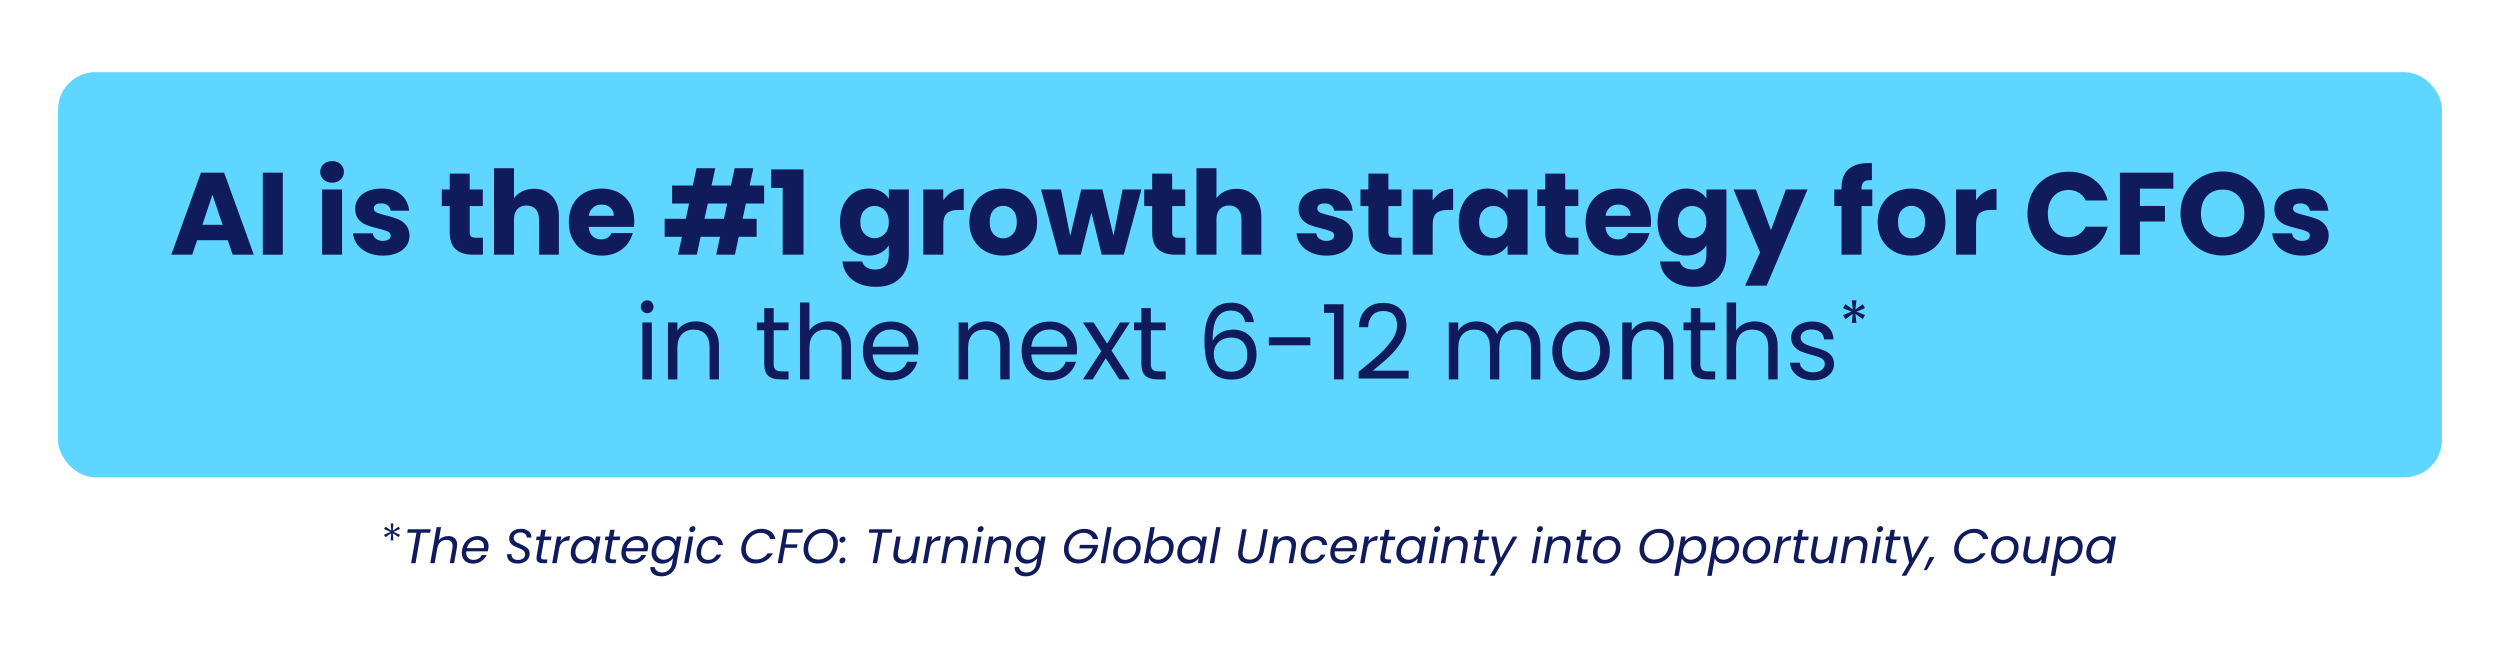 <?xml version="1.0" encoding="UTF-8"?>
<svg id="Layer_1" xmlns="http://www.w3.org/2000/svg" version="1.1" viewBox="0 0 770 200">
  <!-- Generator: Adobe Illustrator 29.5.1, SVG Export Plug-In . SVG Version: 2.1.0 Build 141)  -->
  <defs>
    <style>
      .st0 {
        fill: #5fd6ff;
      }

      .st1 {
        fill: #101b5b;
      }
    </style>
  </defs>
  <rect class="st0" x="17.875" y="22.233" width="734.25" height="124.767" rx="11.497" ry="11.497"/>
  <g>
    <path class="st1" d="M70.148,73.983h-9.432l-1.512,4.464h-6.444l9.144-25.272h7.128l9.144,25.272h-6.516l-1.512-4.464ZM68.564,69.231l-3.132-9.252-3.096,9.252h6.228Z"/>
    <path class="st1" d="M87.104,53.175v25.272h-6.156v-25.272h6.156Z"/>
    <path class="st1" d="M99.65,55.317c-.684-.636-1.026-1.422-1.026-2.358,0-.96.342-1.758,1.026-2.394.684-.636,1.566-.954,2.646-.954,1.056,0,1.926.318,2.61.954.684.636,1.026,1.434,1.026,2.394,0,.936-.342,1.722-1.026,2.358-.684.636-1.554.954-2.61.954-1.08,0-1.962-.318-2.646-.954ZM105.356,58.359v20.088h-6.156v-20.088h6.156Z"/>
    <path class="st1" d="M113.312,77.835c-1.368-.6-2.448-1.422-3.24-2.466s-1.236-2.214-1.332-3.51h6.084c.072.696.396,1.26.972,1.692s1.284.648,2.124.648c.768,0,1.362-.149,1.782-.45.42-.3.63-.689.63-1.17,0-.576-.3-1.001-.9-1.278-.601-.275-1.572-.582-2.916-.918-1.44-.336-2.641-.689-3.6-1.062-.96-.372-1.788-.959-2.484-1.764-.697-.804-1.044-1.89-1.044-3.258,0-1.152.318-2.202.954-3.15.636-.948,1.572-1.698,2.808-2.25,1.236-.552,2.706-.828,4.41-.828,2.52,0,4.505.625,5.958,1.872,1.452,1.248,2.286,2.904,2.502,4.968h-5.688c-.096-.696-.402-1.248-.918-1.656-.517-.408-1.194-.612-2.034-.612-.72,0-1.272.139-1.656.414-.384.276-.576.654-.576,1.134,0,.576.306,1.008.918,1.296s1.566.576,2.862.864c1.488.384,2.7.762,3.636,1.134s1.758.972,2.466,1.8c.708.828,1.074,1.938,1.098,3.33,0,1.176-.33,2.227-.99,3.15-.66.924-1.608,1.65-2.844,2.178-1.236.527-2.67.792-4.302.792-1.752,0-3.312-.3-4.68-.9Z"/>
    <path class="st1" d="M148.736,73.227v5.22h-3.132c-2.232,0-3.972-.545-5.22-1.638-1.249-1.092-1.872-2.874-1.872-5.346v-7.992h-2.448v-5.112h2.448v-4.896h6.156v4.896h4.032v5.112h-4.032v8.064c0,.6.144,1.032.432,1.296.288.265.768.396,1.44.396h2.196Z"/>
    <path class="st1" d="M170.048,60.429c1.392,1.524,2.088,3.618,2.088,6.282v11.736h-6.12v-10.908c0-1.344-.348-2.388-1.044-3.132-.696-.744-1.632-1.116-2.808-1.116-1.176,0-2.112.372-2.808,1.116-.696.744-1.044,1.788-1.044,3.132v10.908h-6.156v-26.64h6.156v9.252c.624-.887,1.476-1.596,2.556-2.124,1.08-.527,2.292-.792,3.636-.792,2.304,0,4.152.762,5.544,2.286Z"/>
    <path class="st1" d="M195.247,69.879h-13.932c.096,1.248.498,2.202,1.206,2.862.708.661,1.578.99,2.61.99,1.536,0,2.604-.648,3.204-1.944h6.552c-.336,1.32-.942,2.508-1.818,3.564-.876,1.057-1.974,1.885-3.294,2.484-1.32.6-2.796.9-4.428.9-1.968,0-3.721-.42-5.256-1.26-1.536-.84-2.736-2.04-3.6-3.6-.864-1.56-1.296-3.384-1.296-5.472s.426-3.912,1.278-5.472c.852-1.56,2.046-2.759,3.582-3.6,1.536-.84,3.299-1.26,5.292-1.26,1.944,0,3.672.408,5.184,1.224,1.512.816,2.693,1.98,3.546,3.492.852,1.512,1.278,3.276,1.278,5.292,0,.576-.036,1.176-.108,1.8ZM189.055,66.459c0-1.056-.36-1.896-1.08-2.52-.72-.624-1.62-.936-2.7-.936-1.032,0-1.902.3-2.61.9-.708.6-1.146,1.452-1.314,2.556h7.704Z"/>
    <path class="st1" d="M229.736,62.679l-1.008,4.716h4.318v5.544h-5.508l-1.188,5.508h-5.76l1.188-5.508h-5.977l-1.188,5.508h-5.76l1.188-5.508h-5.327v-5.544h6.517l1.008-4.716h-5.221v-5.544h6.373l1.15-5.328h5.76l-1.15,5.328h5.975l1.152-5.328h5.76l-1.152,5.328h4.465v5.544h-5.615ZM223.976,62.679h-5.977l-1.008,4.716h5.975l1.01-4.716Z"/>
    <path class="st1" d="M237.51,57.891v-5.724h9.973v26.28h-6.408v-20.556h-3.564Z"/>
    <path class="st1" d="M271.296,58.935c1.067.576,1.891,1.332,2.466,2.268v-2.844h6.156v20.052c0,1.848-.366,3.522-1.098,5.022-.732,1.499-1.849,2.693-3.349,3.582-1.5.888-3.365,1.332-5.598,1.332-2.977,0-5.388-.702-7.236-2.106-1.848-1.404-2.904-3.307-3.168-5.706h6.084c.192.768.648,1.374,1.368,1.818.72.443,1.607.666,2.664.666,1.271,0,2.286-.366,3.042-1.098.756-.732,1.134-1.902,1.134-3.51v-2.844c-.6.936-1.428,1.698-2.483,2.286-1.057.588-2.292.882-3.708.882-1.656,0-3.156-.426-4.5-1.278-1.345-.852-2.406-2.063-3.187-3.636-.78-1.572-1.17-3.39-1.17-5.454,0-2.064.39-3.875,1.17-5.436.78-1.56,1.842-2.759,3.187-3.6,1.344-.84,2.844-1.26,4.5-1.26,1.416,0,2.657.288,3.726.864ZM272.485,64.767c-.853-.887-1.891-1.332-3.114-1.332s-2.263.438-3.114,1.314c-.852.876-1.277,2.083-1.277,3.618,0,1.536.426,2.754,1.277,3.654.852.9,1.891,1.35,3.114,1.35s2.262-.444,3.114-1.332c.852-.887,1.277-2.1,1.277-3.636,0-1.536-.426-2.748-1.277-3.636Z"/>
    <path class="st1" d="M293.238,59.097c1.08-.636,2.28-.954,3.601-.954v6.516h-1.692c-1.536,0-2.688.33-3.456.99-.769.66-1.152,1.818-1.152,3.474v9.324h-6.155v-20.088h6.155v3.348c.721-1.104,1.62-1.974,2.7-2.61Z"/>
    <path class="st1" d="M303.624,77.475c-1.572-.84-2.809-2.04-3.708-3.6-.9-1.56-1.351-3.384-1.351-5.472,0-2.064.456-3.882,1.368-5.454.912-1.572,2.16-2.777,3.744-3.618,1.584-.84,3.359-1.26,5.328-1.26,1.968,0,3.744.42,5.328,1.26,1.584.841,2.831,2.046,3.743,3.618.912,1.572,1.368,3.39,1.368,5.454,0,2.064-.462,3.882-1.386,5.454-.924,1.572-2.185,2.778-3.78,3.618-1.596.84-3.378,1.26-5.346,1.26s-3.738-.42-5.31-1.26ZM311.94,72.111c.828-.864,1.242-2.1,1.242-3.708s-.402-2.844-1.206-3.708c-.805-.864-1.794-1.296-2.97-1.296-1.2,0-2.196.426-2.988,1.278-.792.852-1.188,2.094-1.188,3.726,0,1.608.39,2.844,1.17,3.708.779.864,1.758,1.296,2.934,1.296s2.178-.432,3.006-1.296Z"/>
    <path class="st1" d="M351.558,58.359l-5.437,20.088h-6.804l-3.168-13.032-3.276,13.032h-6.768l-5.473-20.088h6.156l2.844,14.364,3.385-14.364h6.516l3.42,14.292,2.809-14.292h5.796Z"/>
    <path class="st1" d="M365.093,73.227v5.22h-3.132c-2.231,0-3.973-.545-5.22-1.638-1.248-1.092-1.872-2.874-1.872-5.346v-7.992h-2.448v-5.112h2.448v-4.896h6.156v4.896h4.031v5.112h-4.031v8.064c0,.6.144,1.032.432,1.296.288.265.768.396,1.44.396h2.195Z"/>
    <path class="st1" d="M386.405,60.429c1.392,1.524,2.088,3.618,2.088,6.282v11.736h-6.12v-10.908c0-1.344-.348-2.388-1.044-3.132-.696-.744-1.632-1.116-2.808-1.116-1.177,0-2.112.372-2.809,1.116-.696.744-1.044,1.788-1.044,3.132v10.908h-6.155v-26.64h6.155v9.252c.624-.887,1.477-1.596,2.557-2.124,1.08-.527,2.291-.792,3.636-.792,2.304,0,4.151.762,5.544,2.286Z"/>
    <path class="st1" d="M403.9,77.835c-1.367-.6-2.447-1.422-3.239-2.466s-1.236-2.214-1.332-3.51h6.084c.071.696.396,1.26.972,1.692s1.283.648,2.124.648c.768,0,1.361-.149,1.782-.45.419-.3.63-.689.63-1.17,0-.576-.301-1.001-.9-1.278-.6-.275-1.572-.582-2.916-.918-1.439-.336-2.64-.689-3.6-1.062-.96-.372-1.788-.959-2.484-1.764-.696-.804-1.044-1.89-1.044-3.258,0-1.152.318-2.202.954-3.15.636-.948,1.571-1.698,2.808-2.25,1.236-.552,2.706-.828,4.41-.828,2.521,0,4.506.625,5.958,1.872,1.452,1.248,2.286,2.904,2.502,4.968h-5.688c-.097-.696-.402-1.248-.918-1.656-.517-.408-1.194-.612-2.034-.612-.72,0-1.272.139-1.656.414-.384.276-.576.654-.576,1.134,0,.576.307,1.008.918,1.296.612.288,1.566.576,2.862.864,1.488.384,2.7.762,3.636,1.134.937.372,1.758.972,2.467,1.8.707.828,1.073,1.938,1.098,3.33,0,1.176-.33,2.227-.99,3.15-.66.924-1.608,1.65-2.844,2.178-1.236.527-2.67.792-4.302.792-1.753,0-3.312-.3-4.681-.9Z"/>
    <path class="st1" d="M431.692,73.227v5.22h-3.132c-2.231,0-3.973-.545-5.22-1.638-1.248-1.092-1.872-2.874-1.872-5.346v-7.992h-2.448v-5.112h2.448v-4.896h6.156v4.896h4.031v5.112h-4.031v8.064c0,.6.144,1.032.432,1.296.288.265.768.396,1.44.396h2.195Z"/>
    <path class="st1" d="M443.967,59.097c1.08-.636,2.28-.954,3.601-.954v6.516h-1.692c-1.536,0-2.688.33-3.456.99-.769.66-1.152,1.818-1.152,3.474v9.324h-6.155v-20.088h6.155v3.348c.721-1.104,1.62-1.974,2.7-2.61Z"/>
    <path class="st1" d="M450.465,62.931c.78-1.56,1.842-2.759,3.187-3.6,1.344-.84,2.844-1.26,4.5-1.26,1.416,0,2.657.288,3.726.864,1.067.576,1.891,1.332,2.466,2.268v-2.844h6.156v20.088h-6.156v-2.844c-.6.936-1.434,1.692-2.502,2.268-1.068.576-2.31.864-3.726.864-1.633,0-3.12-.426-4.464-1.278-1.345-.852-2.406-2.063-3.187-3.636-.78-1.572-1.17-3.39-1.17-5.454,0-2.064.39-3.875,1.17-5.436ZM463.066,64.767c-.853-.887-1.891-1.332-3.114-1.332s-2.263.438-3.114,1.314c-.852.876-1.277,2.083-1.277,3.618,0,1.536.426,2.754,1.277,3.654.852.9,1.891,1.35,3.114,1.35s2.262-.444,3.114-1.332c.852-.887,1.277-2.1,1.277-3.636,0-1.536-.426-2.748-1.277-3.636Z"/>
    <path class="st1" d="M486.158,73.227v5.22h-3.132c-2.231,0-3.973-.545-5.22-1.638-1.248-1.092-1.872-2.874-1.872-5.346v-7.992h-2.448v-5.112h2.448v-4.896h6.156v4.896h4.031v5.112h-4.031v8.064c0,.6.144,1.032.432,1.296.288.265.768.396,1.44.396h2.195Z"/>
    <path class="st1" d="M508.406,69.879h-13.932c.096,1.248.498,2.202,1.206,2.862.708.661,1.578.99,2.61.99,1.535,0,2.604-.648,3.204-1.944h6.552c-.337,1.32-.942,2.508-1.818,3.564-.876,1.057-1.975,1.885-3.294,2.484-1.32.6-2.796.9-4.428.9-1.969,0-3.721-.42-5.256-1.26-1.536-.84-2.736-2.04-3.601-3.6-.863-1.56-1.296-3.384-1.296-5.472s.426-3.912,1.278-5.472c.852-1.56,2.046-2.759,3.582-3.6,1.535-.84,3.3-1.26,5.292-1.26,1.943,0,3.672.408,5.184,1.224,1.513.816,2.694,1.98,3.546,3.492.852,1.512,1.278,3.276,1.278,5.292,0,.576-.036,1.176-.108,1.8ZM502.214,66.459c0-1.056-.36-1.896-1.08-2.52s-1.62-.936-2.7-.936c-1.032,0-1.902.3-2.61.9-.708.6-1.146,1.452-1.313,2.556h7.704Z"/>
    <path class="st1" d="M523.112,58.935c1.067.576,1.891,1.332,2.466,2.268v-2.844h6.156v20.052c0,1.848-.366,3.522-1.098,5.022-.732,1.499-1.849,2.693-3.349,3.582-1.5.888-3.365,1.332-5.598,1.332-2.977,0-5.388-.702-7.236-2.106-1.848-1.404-2.904-3.307-3.168-5.706h6.084c.192.768.648,1.374,1.368,1.818.72.443,1.607.666,2.664.666,1.271,0,2.286-.366,3.042-1.098.756-.732,1.134-1.902,1.134-3.51v-2.844c-.6.936-1.428,1.698-2.483,2.286-1.057.588-2.292.882-3.708.882-1.656,0-3.156-.426-4.5-1.278-1.345-.852-2.406-2.063-3.187-3.636-.78-1.572-1.17-3.39-1.17-5.454,0-2.064.39-3.875,1.17-5.436.78-1.56,1.842-2.759,3.187-3.6,1.344-.84,2.844-1.26,4.5-1.26,1.416,0,2.657.288,3.726.864ZM524.3,64.767c-.853-.887-1.891-1.332-3.114-1.332s-2.263.438-3.114,1.314c-.852.876-1.277,2.083-1.277,3.618,0,1.536.426,2.754,1.277,3.654.852.9,1.891,1.35,3.114,1.35s2.262-.444,3.114-1.332c.852-.887,1.277-2.1,1.277-3.636,0-1.536-.426-2.748-1.277-3.636Z"/>
    <path class="st1" d="M556.717,58.359l-12.6,29.628h-6.624l4.607-10.224-8.172-19.404h6.876l4.645,12.564,4.607-12.564h6.66Z"/>
    <path class="st1" d="M576.66,63.471h-3.312v14.976h-6.156v-14.976h-2.231v-5.112h2.231v-.576c0-2.472.708-4.35,2.124-5.634,1.416-1.284,3.492-1.926,6.229-1.926.455,0,.792.013,1.008.036v5.22c-1.177-.072-2.004.096-2.484.504-.48.408-.72,1.14-.72,2.196v.18h3.312v5.112Z"/>
    <path class="st1" d="M583.374,77.475c-1.572-.84-2.809-2.04-3.708-3.6-.9-1.56-1.351-3.384-1.351-5.472,0-2.064.456-3.882,1.368-5.454.912-1.572,2.16-2.777,3.744-3.618,1.584-.84,3.359-1.26,5.328-1.26,1.968,0,3.744.42,5.328,1.26,1.584.841,2.831,2.046,3.743,3.618.912,1.572,1.368,3.39,1.368,5.454,0,2.064-.462,3.882-1.386,5.454-.924,1.572-2.185,2.778-3.78,3.618-1.596.84-3.378,1.26-5.346,1.26s-3.738-.42-5.31-1.26ZM591.69,72.111c.828-.864,1.242-2.1,1.242-3.708s-.402-2.844-1.206-3.708c-.805-.864-1.794-1.296-2.97-1.296-1.2,0-2.196.426-2.988,1.278-.792.852-1.188,2.094-1.188,3.726,0,1.608.39,2.844,1.17,3.708.779.864,1.758,1.296,2.934,1.296s2.178-.432,3.006-1.296Z"/>
    <path class="st1" d="M611.327,59.097c1.08-.636,2.28-.954,3.601-.954v6.516h-1.692c-1.536,0-2.688.33-3.456.99-.769.66-1.152,1.818-1.152,3.474v9.324h-6.155v-20.088h6.155v3.348c.721-1.104,1.62-1.974,2.7-2.61Z"/>
    <path class="st1" d="M626.087,59.097c1.08-1.956,2.586-3.479,4.519-4.572,1.932-1.092,4.122-1.638,6.57-1.638,2.999,0,5.567.792,7.703,2.376s3.564,3.744,4.284,6.48h-6.768c-.504-1.056-1.219-1.859-2.143-2.412-.924-.552-1.974-.828-3.149-.828-1.896,0-3.433.66-4.608,1.98s-1.764,3.084-1.764,5.292.588,3.972,1.764,5.292c1.176,1.32,2.712,1.98,4.608,1.98,1.176,0,2.226-.276,3.149-.828.924-.552,1.639-1.355,2.143-2.412h6.768c-.72,2.736-2.148,4.891-4.284,6.462-2.136,1.572-4.704,2.358-7.703,2.358-2.448,0-4.639-.546-6.57-1.638-1.933-1.092-3.438-2.61-4.519-4.554-1.08-1.944-1.619-4.164-1.619-6.66s.539-4.722,1.619-6.678Z"/>
    <path class="st1" d="M669.395,53.175v4.932h-10.296v5.328h7.704v4.788h-7.704v10.224h-6.155v-25.272h16.451Z"/>
    <path class="st1" d="M678.054,77.043c-1.98-1.104-3.553-2.646-4.717-4.626s-1.745-4.206-1.745-6.678c0-2.472.581-4.692,1.745-6.66,1.164-1.967,2.736-3.503,4.717-4.608,1.979-1.104,4.157-1.656,6.533-1.656s4.555.552,6.534,1.656c1.98,1.104,3.54,2.641,4.681,4.608,1.14,1.968,1.71,4.188,1.71,6.66,0,2.472-.576,4.698-1.729,6.678s-2.712,3.522-4.68,4.626c-1.969,1.104-4.141,1.656-6.517,1.656s-4.554-.552-6.533-1.656ZM689.43,71.067c1.211-1.344,1.817-3.12,1.817-5.328,0-2.232-.606-4.014-1.817-5.346-1.213-1.332-2.826-1.998-4.843-1.998-2.04,0-3.666.66-4.878,1.98s-1.817,3.108-1.817,5.364c0,2.232.605,4.014,1.817,5.346s2.838,1.998,4.878,1.998c2.017,0,3.63-.672,4.843-2.016Z"/>
    <path class="st1" d="M704.423,77.835c-1.367-.6-2.447-1.422-3.239-2.466s-1.236-2.214-1.332-3.51h6.084c.071.696.396,1.26.972,1.692s1.283.648,2.124.648c.768,0,1.361-.149,1.782-.45.419-.3.63-.689.63-1.17,0-.576-.301-1.001-.9-1.278-.6-.275-1.572-.582-2.916-.918-1.439-.336-2.64-.689-3.6-1.062-.96-.372-1.788-.959-2.484-1.764-.696-.804-1.044-1.89-1.044-3.258,0-1.152.318-2.202.954-3.15.636-.948,1.571-1.698,2.808-2.25,1.236-.552,2.706-.828,4.41-.828,2.521,0,4.506.625,5.958,1.872,1.452,1.248,2.286,2.904,2.502,4.968h-5.688c-.097-.696-.402-1.248-.918-1.656-.517-.408-1.194-.612-2.034-.612-.72,0-1.272.139-1.656.414-.384.276-.576.654-.576,1.134,0,.576.307,1.008.918,1.296.612.288,1.566.576,2.862.864,1.488.384,2.7.762,3.636,1.134.937.372,1.758.972,2.467,1.8.707.828,1.073,1.938,1.098,3.33,0,1.176-.33,2.227-.99,3.15-.66.924-1.608,1.65-2.844,2.178-1.236.527-2.67.792-4.302.792-1.753,0-3.312-.3-4.681-.9Z"/>
    <path class="st1" d="M197.946,95.888c-.384-.384-.576-.854-.576-1.408s.192-1.023.576-1.408c.384-.384.853-.575,1.408-.575.533,0,.987.191,1.36.575.373.385.56.854.56,1.408s-.187,1.024-.56,1.408c-.374.384-.827.576-1.36.576-.555,0-1.024-.192-1.408-.576ZM200.761,99.312v17.536h-2.912v-17.536h2.912Z"/>
    <path class="st1" d="M219.449,100.928c1.322,1.291,1.983,3.152,1.983,5.584v10.336h-2.88v-9.92c0-1.749-.438-3.088-1.312-4.016-.875-.929-2.07-1.393-3.584-1.393-1.536,0-2.758.48-3.664,1.44-.907.96-1.36,2.357-1.36,4.191v9.696h-2.912v-17.536h2.912v2.496c.576-.896,1.36-1.589,2.352-2.08.992-.49,2.086-.736,3.28-.736,2.133,0,3.861.646,5.185,1.937Z"/>
    <path class="st1" d="M238.297,101.712v10.336c0,.854.182,1.456.544,1.808.363.353.992.528,1.889.528h2.144v2.464h-2.624c-1.621,0-2.837-.373-3.647-1.12-.812-.746-1.217-1.973-1.217-3.68v-10.336h-2.271v-2.4h2.271v-4.416h2.912v4.416h4.576v2.4h-4.576Z"/>
    <path class="st1" d="M258.681,99.84c1.066.565,1.904,1.413,2.512,2.544.608,1.131.912,2.507.912,4.128v10.336h-2.88v-9.92c0-1.749-.438-3.088-1.312-4.016-.875-.929-2.07-1.393-3.584-1.393-1.536,0-2.758.48-3.664,1.44-.907.96-1.36,2.357-1.36,4.191v9.696h-2.912v-23.68h2.912v8.64c.576-.896,1.37-1.589,2.384-2.08,1.014-.49,2.149-.736,3.408-.736,1.322,0,2.517.283,3.584.849Z"/>
    <path class="st1" d="M282.778,109.168h-14.017c.107,1.728.699,3.077,1.776,4.048s2.384,1.456,3.92,1.456c1.259,0,2.31-.293,3.152-.88s1.435-1.371,1.775-2.353h3.137c-.47,1.686-1.408,3.057-2.816,4.112s-3.157,1.584-5.248,1.584c-1.664,0-3.151-.373-4.464-1.12-1.312-.746-2.342-1.808-3.088-3.184-.747-1.376-1.12-2.971-1.12-4.784s.362-3.402,1.088-4.769c.726-1.364,1.744-2.416,3.056-3.151,1.312-.736,2.821-1.104,4.528-1.104,1.664,0,3.136.363,4.416,1.088,1.28.726,2.267,1.724,2.96,2.992.693,1.27,1.04,2.704,1.04,4.304,0,.556-.032,1.142-.096,1.761ZM279.129,103.936c-.491-.8-1.157-1.408-2-1.824s-1.775-.624-2.8-.624c-1.472,0-2.726.47-3.76,1.408-1.035.939-1.627,2.24-1.776,3.904h11.072c0-1.109-.245-2.064-.736-2.864Z"/>
    <path class="st1" d="M308.986,100.928c1.322,1.291,1.983,3.152,1.983,5.584v10.336h-2.88v-9.92c0-1.749-.438-3.088-1.312-4.016-.875-.929-2.07-1.393-3.584-1.393-1.536,0-2.758.48-3.664,1.44-.907.96-1.36,2.357-1.36,4.191v9.696h-2.912v-17.536h2.912v2.496c.576-.896,1.36-1.589,2.352-2.08.992-.49,2.086-.736,3.28-.736,2.133,0,3.861.646,5.185,1.937Z"/>
    <path class="st1" d="M331.641,109.168h-14.017c.107,1.728.699,3.077,1.776,4.048s2.384,1.456,3.92,1.456c1.259,0,2.31-.293,3.152-.88s1.435-1.371,1.775-2.353h3.137c-.47,1.686-1.408,3.057-2.816,4.112s-3.157,1.584-5.248,1.584c-1.664,0-3.151-.373-4.464-1.12-1.312-.746-2.342-1.808-3.088-3.184-.747-1.376-1.12-2.971-1.12-4.784s.362-3.402,1.088-4.769c.726-1.364,1.744-2.416,3.056-3.151,1.312-.736,2.821-1.104,4.528-1.104,1.664,0,3.136.363,4.416,1.088,1.28.726,2.267,1.724,2.96,2.992.693,1.27,1.04,2.704,1.04,4.304,0,.556-.032,1.142-.096,1.761ZM327.992,103.936c-.491-.8-1.157-1.408-2-1.824s-1.775-.624-2.8-.624c-1.472,0-2.726.47-3.76,1.408-1.035.939-1.627,2.24-1.776,3.904h11.072c0-1.109-.245-2.064-.736-2.864Z"/>
    <path class="st1" d="M344.729,116.848l-4.16-6.528-4,6.528h-3.04l5.664-8.704-5.664-8.832h3.296l4.16,6.496,3.968-6.496h3.04l-5.632,8.672,5.664,8.864h-3.296Z"/>
    <path class="st1" d="M354.456,101.712v10.336c0,.854.182,1.456.544,1.808.363.353.992.528,1.889.528h2.144v2.464h-2.624c-1.621,0-2.837-.373-3.647-1.12-.812-.746-1.217-1.973-1.217-3.68v-10.336h-2.271v-2.4h2.271v-4.416h2.912v4.416h4.576v2.4h-4.576Z"/>
    <path class="st1" d="M379.129,95.664c-1.899,0-3.317.73-4.256,2.191-.939,1.462-1.397,3.867-1.376,7.216.49-1.108,1.307-1.979,2.447-2.607,1.142-.629,2.416-.944,3.824-.944,2.197,0,3.952.684,5.265,2.048,1.312,1.366,1.968,3.254,1.968,5.664,0,1.451-.283,2.752-.849,3.904s-1.419,2.069-2.56,2.752c-1.142.683-2.523,1.024-4.144,1.024-2.198,0-3.915-.491-5.152-1.473-1.237-.98-2.102-2.336-2.592-4.063-.491-1.729-.736-3.861-.736-6.4,0-7.829,2.73-11.744,8.192-11.744,2.09,0,3.732.565,4.928,1.696,1.194,1.131,1.898,2.56,2.112,4.288h-2.688c-.47-2.368-1.931-3.552-4.384-3.552ZM376.569,104.544c-.811.373-1.467.938-1.968,1.695-.501.758-.752,1.681-.752,2.769,0,1.621.469,2.938,1.408,3.952.938,1.014,2.282,1.52,4.032,1.52,1.493,0,2.683-.464,3.567-1.392.886-.929,1.328-2.182,1.328-3.76,0-1.664-.427-2.971-1.279-3.921-.854-.948-2.102-1.424-3.744-1.424-.918,0-1.782.188-2.593.561Z"/>
    <path class="st1" d="M403.576,103.888v2.464h-12.768v-2.464h12.768Z"/>
    <path class="st1" d="M407.8,96.367v-2.655h6.017v23.136h-2.944v-20.48h-3.072Z"/>
    <path class="st1" d="M424.823,109.151c1.536-1.396,2.832-2.858,3.888-4.384,1.057-1.525,1.584-3.023,1.584-4.496,0-1.387-.336-2.479-1.008-3.28-.672-.8-1.755-1.199-3.248-1.199-1.451,0-2.576.453-3.376,1.359-.8.907-1.231,2.118-1.296,3.632h-2.816c.086-2.389.811-4.234,2.177-5.535,1.364-1.302,3.125-1.952,5.279-1.952,2.197,0,3.941.607,5.232,1.824,1.29,1.216,1.936,2.891,1.936,5.023,0,1.771-.527,3.493-1.584,5.168-1.056,1.675-2.256,3.147-3.6,4.416-1.344,1.27-3.062,2.747-5.152,4.432h11.009v2.433h-15.393v-2.08c2.709-2.176,4.832-3.963,6.368-5.36Z"/>
    <path class="st1" d="M470.968,99.84c1.066.565,1.909,1.413,2.527,2.544.619,1.131.929,2.507.929,4.128v10.336h-2.88v-9.92c0-1.749-.433-3.088-1.296-4.016-.864-.929-2.032-1.393-3.505-1.393-1.515,0-2.72.485-3.615,1.456-.896.971-1.345,2.374-1.345,4.208v9.664h-2.88v-9.92c0-1.749-.432-3.088-1.296-4.016-.864-.929-2.032-1.393-3.504-1.393-1.515,0-2.72.485-3.616,1.456-.896.971-1.344,2.374-1.344,4.208v9.664h-2.912v-17.536h2.912v2.528c.576-.917,1.349-1.621,2.32-2.112.97-.49,2.042-.736,3.216-.736,1.472,0,2.772.331,3.904.992,1.13.662,1.973,1.632,2.527,2.912.491-1.237,1.301-2.197,2.433-2.88,1.13-.683,2.389-1.024,3.775-1.024,1.365,0,2.581.283,3.648.849Z"/>
    <path class="st1" d="M482.376,116.016c-1.334-.746-2.38-1.808-3.137-3.184s-1.136-2.971-1.136-4.784c0-1.792.389-3.376,1.168-4.752.778-1.376,1.84-2.433,3.184-3.168,1.345-.736,2.849-1.104,4.513-1.104s3.168.368,4.512,1.104c1.344.735,2.405,1.787,3.184,3.151.779,1.366,1.168,2.955,1.168,4.769s-.399,3.408-1.199,4.784c-.801,1.376-1.883,2.438-3.248,3.184-1.366.747-2.88,1.12-4.544,1.12-1.644,0-3.131-.373-4.464-1.12ZM489.783,113.84c.917-.49,1.659-1.227,2.225-2.208.564-.981.848-2.176.848-3.584s-.277-2.603-.832-3.584-1.28-1.712-2.176-2.192c-.896-.479-1.867-.72-2.912-.72-1.067,0-2.043.24-2.928.72-.886.48-1.596,1.211-2.128,2.192-.534.981-.801,2.176-.801,3.584,0,1.43.262,2.635.784,3.616s1.222,1.712,2.097,2.191c.874.48,1.834.72,2.88.72,1.045,0,2.026-.244,2.943-.735Z"/>
    <path class="st1" d="M513.401,100.928c1.322,1.291,1.983,3.152,1.983,5.584v10.336h-2.88v-9.92c0-1.749-.438-3.088-1.312-4.016-.875-.929-2.07-1.393-3.584-1.393-1.536,0-2.758.48-3.664,1.44-.907.96-1.36,2.357-1.36,4.191v9.696h-2.912v-17.536h2.912v2.496c.576-.896,1.36-1.589,2.352-2.08.992-.49,2.086-.736,3.28-.736,2.133,0,3.861.646,5.185,1.937Z"/>
    <path class="st1" d="M523.704,101.712v10.336c0,.854.182,1.456.544,1.808.363.353.992.528,1.889.528h2.144v2.464h-2.624c-1.621,0-2.837-.373-3.647-1.12-.812-.746-1.217-1.973-1.217-3.68v-10.336h-2.271v-2.4h2.271v-4.416h2.912v4.416h4.576v2.4h-4.576Z"/>
    <path class="st1" d="M544.089,99.84c1.066.565,1.904,1.413,2.512,2.544.608,1.131.912,2.507.912,4.128v10.336h-2.88v-9.92c0-1.749-.438-3.088-1.312-4.016-.875-.929-2.07-1.393-3.584-1.393-1.536,0-2.758.48-3.664,1.44-.907.96-1.36,2.357-1.36,4.191v9.696h-2.912v-23.68h2.912v8.64c.576-.896,1.37-1.589,2.384-2.08,1.014-.49,2.149-.736,3.408-.736,1.322,0,2.517.283,3.584.849Z"/>
    <path class="st1" d="M554.873,116.447c-1.066-.458-1.909-1.098-2.527-1.92-.619-.82-.96-1.765-1.024-2.832h3.008c.085.875.496,1.59,1.232,2.145s1.701.832,2.896.832c1.109,0,1.984-.245,2.624-.736.641-.49.96-1.109.96-1.855,0-.769-.341-1.339-1.023-1.713-.684-.372-1.739-.74-3.168-1.104-1.302-.341-2.363-.688-3.185-1.04s-1.525-.874-2.111-1.568c-.587-.692-.88-1.604-.88-2.735,0-.896.266-1.717.8-2.464.533-.747,1.29-1.339,2.271-1.776s2.102-.656,3.36-.656c1.94,0,3.509.491,4.704,1.473,1.194.981,1.834,2.325,1.92,4.031h-2.912c-.064-.917-.432-1.652-1.104-2.208-.673-.554-1.574-.832-2.704-.832-1.046,0-1.878.225-2.496.672-.619.448-.929,1.035-.929,1.761,0,.576.187,1.051.561,1.424.373.373.843.672,1.408.896.564.225,1.349.476,2.352.752,1.259.342,2.282.678,3.072,1.009.789.331,1.467.826,2.032,1.487.564.662.858,1.525.88,2.593,0,.96-.268,1.823-.8,2.592-.534.768-1.286,1.371-2.257,1.808-.971.438-2.085.656-3.344.656-1.344,0-2.55-.229-3.616-.688Z"/>
    <path class="st1" d="M573.74,93.691l.672,1.213-2.594,1.082,2.612,1.063-.709,1.25-2.258-1.642.299,2.817h-1.399l.28-2.817-2.258,1.66-.728-1.269,2.594-1.082-2.594-1.045.69-1.25,2.313,1.661-.299-2.836h1.418l-.317,2.836,2.276-1.643Z"/>
  </g>
  <g>
    <path class="st1" d="M122.787,162.21l.392.713-1.973.896,1.987.896-.406.728-1.805-1.203.168,2.197h-.812l.154-2.197-1.805,1.218-.419-.742,1.987-.896-1.973-.881.406-.728,1.819,1.217-.168-2.196h.825l-.182,2.196,1.805-1.217Z"/>
    <path class="st1" d="M132.675,163.01l-.195,1.064h-2.85l-1.65,9.391h-1.365l1.65-9.391h-2.85l.195-1.064h7.065Z"/>
    <path class="st1" d="M140.055,165.777c.5.455.75,1.112.75,1.973,0,.319-.025.609-.075.869l-.855,4.846h-1.35l.825-4.65c.04-.21.06-.43.06-.66,0-.609-.167-1.074-.502-1.395-.335-.32-.803-.48-1.403-.48-.72,0-1.333.226-1.837.676-.505.449-.833,1.104-.982,1.965v-.03l-.81,4.575h-1.365l1.965-11.101h1.365l-.72,4.065c.34-.42.772-.747,1.297-.982s1.078-.353,1.658-.353c.82,0,1.48.228,1.98.683Z"/>
    <path class="st1" d="M148.927,165.507c.505.266.89.636,1.155,1.11.265.475.397,1.018.397,1.627,0,.211-.025.466-.075.766-.04.26-.105.53-.195.81h-6.57c-.02.2-.03.346-.03.436,0,.689.208,1.228.623,1.612.415.385.957.577,1.627.577.59,0,1.107-.137,1.552-.412s.782-.643,1.013-1.103h1.47c-.36.79-.913,1.433-1.657,1.928-.745.495-1.607.742-2.587.742-1.03,0-1.858-.298-2.483-.893s-.938-1.407-.938-2.438c0-.29.03-.6.09-.93.15-.85.455-1.595.915-2.235.459-.64,1.027-1.133,1.702-1.478.675-.345,1.408-.518,2.198-.518.69,0,1.288.133,1.792.397ZM149.07,168.274c0-.64-.203-1.135-.607-1.484-.405-.351-.933-.525-1.583-.525-.7,0-1.335.228-1.905.683-.57.455-.955,1.082-1.155,1.883h5.205c.03-.2.045-.386.045-.556Z"/>
    <path class="st1" d="M157.087,172.872c-.605-.465-.908-1.088-.908-1.867,0-.15.005-.26.015-.33h1.35c-.03.49.12.91.45,1.26.33.351.835.525,1.515.525.68,0,1.22-.155,1.62-.466.4-.31.6-.744.6-1.305,0-.34-.098-.627-.293-.862-.195-.235-.435-.43-.72-.585s-.673-.327-1.163-.518c-.6-.24-1.083-.465-1.447-.675-.365-.21-.673-.495-.923-.855-.25-.359-.365-.814-.345-1.364,0-.58.155-1.096.465-1.546.31-.449.737-.797,1.283-1.042.545-.245,1.167-.367,1.867-.367.68,0,1.268.114,1.763.345s.867.55,1.118.96c.25.41.36.87.33,1.38h-1.425c.02-.26-.038-.51-.172-.75-.135-.24-.345-.435-.63-.585-.285-.15-.637-.225-1.057-.225-.65,0-1.173.152-1.568.457-.395.306-.592.723-.592,1.253,0,.31.092.577.277.802.185.226.417.415.698.57.28.155.665.338,1.155.548.59.25,1.073.482,1.448.697s.692.503.952.862c.26.36.39.811.39,1.351,0,.58-.15,1.097-.45,1.552-.3.455-.73.815-1.29,1.08-.561.266-1.21.397-1.95.397-.97,0-1.757-.232-2.362-.697Z"/>
    <path class="st1" d="M166.679,171.215c-.03.149-.045.28-.045.39,0,.25.077.431.232.54.155.11.407.165.757.165h1.005l-.21,1.155h-1.23c-.65,0-1.138-.125-1.463-.375-.325-.25-.487-.66-.487-1.23,0-.22.02-.435.06-.645l.855-4.846h-1.05l.195-1.125h1.065l.36-2.069h1.38l-.36,2.069h2.13l-.195,1.125h-2.145l-.855,4.846Z"/>
    <path class="st1" d="M173.865,165.545c.5-.301,1.07-.45,1.71-.45l-.255,1.41h-.36c-.71,0-1.302.189-1.777.569-.475.381-.792,1.021-.953,1.92l-.795,4.471h-1.365l1.455-8.221h1.365l-.27,1.561c.33-.54.745-.96,1.245-1.26Z"/>
    <path class="st1" d="M176.781,167.112c.455-.635,1.01-1.128,1.665-1.478s1.353-.525,2.093-.525c.72,0,1.315.155,1.785.465.47.311.795.7.975,1.17l.27-1.5h1.38l-1.455,8.221h-1.38l.285-1.53c-.36.48-.835.878-1.425,1.192-.59.315-1.24.473-1.95.473-.64,0-1.205-.138-1.695-.412-.49-.275-.87-.668-1.14-1.178s-.405-1.1-.405-1.771c0-.3.03-.604.09-.915.15-.84.452-1.577.907-2.212ZM182.909,168.665c0-.73-.217-1.308-.652-1.733-.435-.425-.988-.637-1.657-.637-.51,0-.998.12-1.463.359-.465.24-.862.591-1.192,1.051s-.55,1-.66,1.619c-.04.21-.06.44-.06.69,0,.74.215,1.322.645,1.747.43.426.979.638,1.65.638.51,0,.998-.122,1.462-.367s.865-.601,1.2-1.065c.334-.465.557-1.007.667-1.627.04-.21.06-.436.06-.675Z"/>
    <path class="st1" d="M187.874,171.215c-.03.149-.045.28-.045.39,0,.25.077.431.232.54.155.11.407.165.757.165h1.005l-.21,1.155h-1.23c-.65,0-1.138-.125-1.463-.375-.325-.25-.487-.66-.487-1.23,0-.22.02-.435.06-.645l.855-4.846h-1.05l.195-1.125h1.065l.36-2.069h1.38l-.36,2.069h2.13l-.195,1.125h-2.145l-.855,4.846Z"/>
    <path class="st1" d="M198.082,165.507c.505.266.89.636,1.155,1.11.265.475.397,1.018.397,1.627,0,.211-.025.466-.075.766-.04.26-.105.53-.195.81h-6.57c-.02.2-.03.346-.03.436,0,.689.208,1.228.623,1.612.415.385.957.577,1.627.577.59,0,1.107-.137,1.552-.412s.782-.643,1.013-1.103h1.47c-.36.79-.913,1.433-1.657,1.928-.745.495-1.607.742-2.587.742-1.03,0-1.858-.298-2.483-.893s-.938-1.407-.938-2.438c0-.29.03-.6.09-.93.15-.85.455-1.595.915-2.235.459-.64,1.027-1.133,1.702-1.478.675-.345,1.408-.518,2.198-.518.69,0,1.288.133,1.792.397ZM198.224,168.274c0-.64-.203-1.135-.607-1.484-.405-.351-.933-.525-1.583-.525-.7,0-1.335.228-1.905.683-.57.455-.955,1.082-1.155,1.883h5.205c.03-.2.045-.386.045-.556Z"/>
    <path class="st1" d="M207.224,165.574c.48.311.805.7.976,1.17l.27-1.5h1.38l-1.484,8.4c-.131.75-.408,1.418-.833,2.003s-.962,1.042-1.612,1.372-1.37.495-2.16.495c-1.08,0-1.935-.258-2.565-.772-.63-.516-.935-1.208-.915-2.077h1.365c.06.499.297.902.712,1.207.415.305.952.458,1.612.458.75,0,1.405-.235,1.965-.705.56-.471.915-1.131,1.065-1.98l.3-1.725c-.36.479-.833.88-1.417,1.199-.585.32-1.232.48-1.942.48-.64,0-1.205-.138-1.695-.412-.49-.275-.873-.668-1.147-1.178s-.413-1.1-.413-1.771c0-.3.03-.604.09-.915.15-.84.452-1.577.907-2.212s1.01-1.128,1.665-1.478,1.353-.525,2.093-.525c.71,0,1.304.155,1.785.465ZM207.809,168.665c0-.73-.217-1.308-.652-1.733-.435-.425-.988-.637-1.657-.637-.51,0-.998.12-1.463.359-.465.24-.862.591-1.192,1.051s-.55,1-.66,1.619c-.04.21-.06.44-.06.69,0,.74.215,1.322.645,1.747.43.426.979.638,1.65.638.51,0,.998-.122,1.462-.367.465-.245.865-.601,1.2-1.065s.558-1.007.668-1.627c.04-.21.06-.436.06-.675Z"/>
    <path class="st1" d="M213.524,165.244l-1.455,8.221h-1.365l1.455-8.221h1.365ZM212.541,163.692c-.146-.146-.218-.328-.218-.548,0-.3.11-.558.33-.772s.475-.322.766-.322c.229,0,.414.07.555.21.14.14.21.325.21.555,0,.3-.11.558-.33.772-.22.216-.476.322-.765.322-.221,0-.403-.072-.548-.217Z"/>
    <path class="st1" d="M215.511,167.112c.455-.635,1.018-1.128,1.688-1.478s1.395-.525,2.175-.525c1.01,0,1.797.245,2.362.735.564.49.878,1.17.938,2.04h-1.47c-.051-.5-.253-.895-.607-1.186-.355-.289-.833-.435-1.433-.435-.78,0-1.458.268-2.032.803-.575.535-.948,1.292-1.118,2.272-.05.33-.075.604-.075.825,0,.729.195,1.292.585,1.688.391.395.91.592,1.561.592.6,0,1.122-.14,1.567-.42.445-.279.787-.68,1.027-1.2h1.47c-.359.841-.914,1.513-1.664,2.018-.75.506-1.62.758-2.61.758-1.03,0-1.848-.295-2.452-.885-.605-.59-.908-1.396-.908-2.415,0-.31.03-.63.09-.96.15-.85.453-1.593.908-2.228Z"/>
    <path class="st1" d="M229.565,165.478c.605-.815,1.345-1.453,2.22-1.913s1.793-.689,2.753-.689c1.14,0,2.087.274,2.843.824.755.551,1.242,1.33,1.462,2.341h-1.635c-.18-.61-.515-1.083-1.005-1.418s-1.115-.503-1.875-.503c-.73,0-1.412.168-2.048.503-.635.335-1.172.815-1.612,1.44s-.734,1.348-.885,2.167c-.05.261-.075.561-.075.9,0,.979.287,1.757.862,2.332s1.343.862,2.303.862c.76,0,1.445-.165,2.055-.494.61-.33,1.11-.801,1.5-1.41h1.636c-.57,1-1.328,1.772-2.272,2.317-.945.545-1.988.817-3.128.817-.85,0-1.604-.178-2.265-.532-.66-.355-1.176-.855-1.545-1.5-.37-.646-.556-1.388-.556-2.228,0-.351.03-.705.09-1.065.181-1.02.573-1.938,1.178-2.752Z"/>
    <path class="st1" d="M247.302,163.01l-.194,1.064h-4.53l-.63,3.585h3.69l-.195,1.065h-3.69l-.84,4.74h-1.365l1.86-10.455h5.895Z"/>
    <path class="st1" d="M249.582,173.022c-.66-.365-1.173-.878-1.538-1.538s-.547-1.415-.547-2.265c0-1.18.268-2.253.802-3.218.535-.965,1.272-1.725,2.213-2.28.939-.555,1.99-.832,3.15-.832.88,0,1.652.183,2.317.548s1.178.875,1.537,1.529c.36.655.54,1.408.54,2.258,0,1.19-.268,2.268-.803,3.232s-1.272,1.725-2.212,2.28c-.94.555-1.995.832-3.165.832-.87,0-1.635-.182-2.295-.547ZM254.435,171.657c.694-.455,1.237-1.067,1.627-1.838.391-.77.585-1.604.585-2.505,0-.99-.285-1.77-.854-2.34-.57-.57-1.346-.855-2.325-.855-.88,0-1.668.229-2.362.683-.695.455-1.235,1.065-1.62,1.83-.385.766-.577,1.598-.577,2.498,0,.989.282,1.772.847,2.348.565.575,1.338.862,2.318.862.879,0,1.667-.228,2.362-.683Z"/>
    <path class="st1" d="M258.754,166.925c-.145-.14-.217-.325-.217-.556,0-.3.109-.557.33-.772.22-.215.479-.322.779-.322.23,0,.415.07.556.21.14.141.21.325.21.556,0,.3-.11.558-.33.772-.221.215-.476.322-.766.322-.229,0-.417-.07-.562-.21ZM258.754,173.345c-.145-.14-.217-.325-.217-.555,0-.301.109-.558.33-.772.22-.216.479-.323.779-.323.23,0,.415.07.556.21.14.141.21.325.21.556,0,.3-.11.558-.33.772-.221.215-.476.322-.766.322-.229,0-.417-.07-.562-.21Z"/>
    <path class="st1" d="M274.842,163.01l-.195,1.064h-2.85l-1.65,9.391h-1.364l1.649-9.391h-2.85l.195-1.064h7.064Z"/>
    <path class="st1" d="M283.422,165.244l-1.455,8.221h-1.364l.21-1.2c-.33.42-.75.745-1.261.975-.51.23-1.04.346-1.59.346-.86,0-1.548-.232-2.062-.698-.515-.465-.772-1.132-.772-2.002,0-.22.025-.495.075-.825l.854-4.815h1.351l-.811,4.636c-.04.21-.06.43-.06.66,0,.609.167,1.072.503,1.387.335.315.802.473,1.402.473.72,0,1.332-.225,1.837-.675s.828-1.104.968-1.965v.045l.81-4.561h1.365Z"/>
    <path class="st1" d="M288.072,165.545c.5-.301,1.07-.45,1.71-.45l-.255,1.41h-.359c-.71,0-1.303.189-1.777.569-.476.381-.793,1.021-.953,1.92l-.795,4.471h-1.365l1.455-8.221h1.365l-.27,1.561c.329-.54.744-.96,1.244-1.26Z"/>
    <path class="st1" d="M297.402,165.777c.51.455.765,1.117.765,1.987,0,.32-.024.605-.074.854l-.855,4.846h-1.35l.825-4.65c.039-.21.06-.43.06-.66,0-.609-.168-1.074-.503-1.395s-.802-.48-1.402-.48c-.72,0-1.332.226-1.837.676-.506.449-.833,1.104-.982,1.965v-.03l-.811,4.575h-1.365l1.455-8.221h1.365l-.21,1.186c.34-.43.765-.76,1.275-.99.51-.229,1.045-.345,1.604-.345.85,0,1.53.228,2.04.683Z"/>
    <path class="st1" d="M302.291,165.244l-1.455,8.221h-1.365l1.455-8.221h1.365ZM301.309,163.692c-.146-.146-.218-.328-.218-.548,0-.3.11-.558.33-.772s.475-.322.766-.322c.229,0,.414.07.555.21.14.14.21.325.21.555,0,.3-.11.558-.33.772-.22.216-.476.322-.765.322-.221,0-.403-.072-.548-.217Z"/>
    <path class="st1" d="M310.691,165.777c.51.455.765,1.117.765,1.987,0,.32-.024.605-.074.854l-.855,4.846h-1.35l.825-4.65c.039-.21.06-.43.06-.66,0-.609-.168-1.074-.503-1.395s-.802-.48-1.402-.48c-.72,0-1.332.226-1.837.676-.506.449-.833,1.104-.982,1.965v-.03l-.811,4.575h-1.365l1.455-8.221h1.365l-.21,1.186c.34-.43.765-.76,1.275-.99.51-.229,1.045-.345,1.604-.345.85,0,1.53.228,2.04.683Z"/>
    <path class="st1" d="M319.42,165.574c.48.311.805.7.976,1.17l.27-1.5h1.38l-1.484,8.4c-.131.75-.408,1.418-.833,2.003s-.963,1.042-1.612,1.372c-.65.33-1.37.495-2.16.495-1.08,0-1.935-.258-2.565-.772-.63-.516-.935-1.208-.914-2.077h1.364c.061.499.298.902.713,1.207s.952.458,1.612.458c.75,0,1.405-.235,1.965-.705.561-.471.915-1.131,1.065-1.98l.3-1.725c-.36.479-.832.88-1.418,1.199-.585.32-1.232.48-1.942.48-.64,0-1.205-.138-1.694-.412-.49-.275-.873-.668-1.147-1.178-.275-.51-.413-1.1-.413-1.771,0-.3.03-.604.09-.915.15-.84.453-1.577.908-2.212s1.01-1.128,1.665-1.478c.654-.35,1.352-.525,2.092-.525.71,0,1.306.155,1.785.465ZM320.005,168.665c0-.73-.217-1.308-.652-1.733-.435-.425-.987-.637-1.657-.637-.51,0-.998.12-1.463.359-.465.24-.862.591-1.192,1.051s-.55,1-.66,1.619c-.04.21-.06.44-.06.69,0,.74.215,1.322.645,1.747.43.426.98.638,1.65.638.51,0,.997-.122,1.462-.367.466-.245.865-.601,1.2-1.065s.558-1.007.668-1.627c.04-.21.06-.436.06-.675Z"/>
    <path class="st1" d="M328.967,165.478c.605-.815,1.348-1.45,2.228-1.905s1.805-.683,2.775-.683c1.119,0,2.057.275,2.812.825.755.55,1.242,1.325,1.462,2.325h-1.635c-.18-.61-.518-1.083-1.013-1.418s-1.107-.503-1.837-.503c-.73,0-1.418.168-2.062.503-.646.335-1.188.815-1.628,1.44s-.734,1.348-.885,2.167c-.05.261-.075.561-.075.9,0,.979.29,1.757.87,2.332s1.354.862,2.325.862c1.029,0,1.93-.307,2.7-.922.77-.615,1.3-1.447,1.59-2.498h-4.17l.194-1.08h5.625l-.194,1.051c-.23.859-.638,1.647-1.223,2.362s-1.29,1.28-2.115,1.694c-.825.416-1.697.623-2.617.623-.86,0-1.623-.178-2.288-.532-.665-.355-1.183-.857-1.552-1.508-.37-.65-.556-1.396-.556-2.235,0-.34.03-.689.09-1.05.181-1.02.573-1.938,1.178-2.752Z"/>
    <path class="st1" d="M342.369,162.364l-1.965,11.101h-1.365l1.966-11.101h1.364Z"/>
    <path class="st1" d="M344.522,173.172c-.525-.285-.933-.685-1.223-1.2-.29-.515-.435-1.112-.435-1.792,0-.93.215-1.782.645-2.558.43-.774,1.022-1.388,1.777-1.838.755-.449,1.598-.675,2.527-.675.69,0,1.303.143,1.838.428s.95.686,1.245,1.2.442,1.117.442,1.808c0,.93-.22,1.779-.66,2.55s-1.04,1.38-1.8,1.83-1.605.675-2.535.675c-.689,0-1.298-.143-1.822-.428ZM348.264,171.912c.521-.354.928-.825,1.223-1.41s.442-1.212.442-1.883c0-.76-.22-1.342-.66-1.747-.439-.405-.989-.607-1.649-.607-.65,0-1.23.178-1.74.532-.51.355-.905.828-1.185,1.418-.28.59-.421,1.225-.421,1.904,0,.74.21,1.312.631,1.718.42.405.954.607,1.604.607s1.235-.177,1.755-.532Z"/>
    <path class="st1" d="M356.319,165.574c.59-.31,1.23-.465,1.92-.465.98,0,1.768.295,2.362.885.596.591.893,1.391.893,2.4,0,.29-.029.6-.09.93-.149.83-.452,1.57-.907,2.221-.455.649-1.011,1.154-1.665,1.515-.655.36-1.348.54-2.077.54-.711,0-1.306-.155-1.785-.465-.48-.31-.815-.705-1.005-1.186l-.271,1.516h-1.365l1.966-11.101h1.364l-.779,4.41c.369-.489.85-.89,1.439-1.2ZM360.069,168.635c0-.73-.215-1.303-.645-1.718-.431-.415-.985-.622-1.665-.622-.5,0-.985.122-1.455.367-.471.245-.873.6-1.208,1.065-.335.465-.558,1.002-.667,1.612-.04.21-.061.439-.061.689,0,.73.218,1.308.652,1.732.436.426.988.638,1.658.638.51,0,.997-.122,1.462-.367.466-.245.865-.601,1.2-1.065s.558-1.012.668-1.643c.039-.21.06-.439.06-.689Z"/>
    <path class="st1" d="M363.586,167.112c.455-.635,1.01-1.128,1.665-1.478.654-.35,1.352-.525,2.092-.525.721,0,1.315.155,1.785.465.47.311.795.7.976,1.17l.27-1.5h1.38l-1.455,8.221h-1.38l.285-1.53c-.36.48-.835.878-1.425,1.192-.591.315-1.24.473-1.95.473-.64,0-1.205-.138-1.695-.412-.49-.275-.87-.668-1.14-1.178-.271-.51-.405-1.1-.405-1.771,0-.3.03-.604.09-.915.15-.84.453-1.577.908-2.212ZM369.713,168.665c0-.73-.217-1.308-.652-1.733-.435-.425-.987-.637-1.657-.637-.51,0-.998.12-1.463.359-.465.24-.862.591-1.192,1.051s-.55,1-.66,1.619c-.04.21-.06.44-.06.69,0,.74.215,1.322.645,1.747.43.426.98.638,1.65.638.51,0,.997-.122,1.462-.367.466-.245.865-.601,1.2-1.065s.558-1.007.668-1.627c.04-.21.06-.436.06-.675Z"/>
    <path class="st1" d="M375.938,162.364l-1.965,11.101h-1.365l1.966-11.101h1.364Z"/>
    <path class="st1" d="M383.962,163.01l-1.17,6.6c-.05.3-.075.545-.075.735,0,.68.19,1.185.57,1.515s.91.495,1.59.495c.81,0,1.479-.228,2.01-.683s.88-1.143,1.05-2.062l1.171-6.6h1.364l-1.17,6.6c-.149.87-.452,1.603-.907,2.197-.455.596-1.008,1.038-1.657,1.328-.65.29-1.346.435-2.085.435-.99,0-1.791-.255-2.4-.765-.61-.51-.915-1.26-.915-2.25,0-.3.03-.615.09-.945l1.17-6.6h1.365Z"/>
    <path class="st1" d="M398.422,165.777c.51.455.765,1.117.765,1.987,0,.32-.024.605-.074.854l-.855,4.846h-1.35l.825-4.65c.039-.21.06-.43.06-.66,0-.609-.168-1.074-.503-1.395s-.802-.48-1.402-.48c-.72,0-1.332.226-1.837.676-.506.449-.833,1.104-.982,1.965v-.03l-.811,4.575h-1.365l1.455-8.221h1.365l-.21,1.186c.34-.43.765-.76,1.275-.99.51-.229,1.045-.345,1.604-.345.85,0,1.53.228,2.04.683Z"/>
    <path class="st1" d="M401.61,167.112c.455-.635,1.018-1.128,1.688-1.478s1.395-.525,2.175-.525c1.01,0,1.797.245,2.362.735.564.49.878,1.17.938,2.04h-1.47c-.051-.5-.253-.895-.607-1.186-.355-.289-.833-.435-1.433-.435-.78,0-1.458.268-2.032.803-.575.535-.948,1.292-1.118,2.272-.05.33-.075.604-.075.825,0,.729.195,1.292.585,1.688.391.395.91.592,1.561.592.6,0,1.122-.14,1.567-.42.445-.279.787-.68,1.027-1.2h1.47c-.359.841-.914,1.513-1.664,2.018-.75.506-1.62.758-2.61.758-1.03,0-1.848-.295-2.452-.885-.605-.59-.908-1.396-.908-2.415,0-.31.03-.63.09-.96.15-.85.453-1.593.908-2.228Z"/>
    <path class="st1" d="M416.413,165.507c.505.266.891.636,1.155,1.11s.397,1.018.397,1.627c0,.211-.024.466-.075.766-.04.26-.104.53-.194.81h-6.57c-.021.2-.03.346-.03.436,0,.689.208,1.228.623,1.612s.957.577,1.627.577c.59,0,1.107-.137,1.553-.412s.782-.643,1.013-1.103h1.47c-.359.79-.912,1.433-1.657,1.928s-1.607.742-2.588.742c-1.029,0-1.857-.298-2.482-.893s-.938-1.407-.938-2.438c0-.29.03-.6.09-.93.15-.85.455-1.595.915-2.235.46-.64,1.028-1.133,1.703-1.478s1.407-.518,2.197-.518c.69,0,1.287.133,1.792.397ZM416.556,168.274c0-.64-.202-1.135-.607-1.484-.404-.351-.933-.525-1.582-.525-.7,0-1.335.228-1.905.683s-.955,1.082-1.155,1.883h5.205c.03-.2.045-.386.045-.556Z"/>
    <path class="st1" d="M422.691,165.545c.5-.301,1.07-.45,1.71-.45l-.255,1.41h-.359c-.71,0-1.303.189-1.777.569-.476.381-.793,1.021-.953,1.92l-.795,4.471h-1.365l1.455-8.221h1.365l-.27,1.561c.329-.54.744-.96,1.244-1.26Z"/>
    <path class="st1" d="M426.561,171.215c-.03.149-.045.28-.045.39,0,.25.077.431.232.54.155.11.407.165.758.165h1.005l-.21,1.155h-1.23c-.649,0-1.138-.125-1.462-.375-.325-.25-.488-.66-.488-1.23,0-.22.021-.435.061-.645l.854-4.846h-1.05l.195-1.125h1.064l.36-2.069h1.38l-.359,2.069h2.13l-.195,1.125h-2.145l-.855,4.846Z"/>
    <path class="st1" d="M431.069,167.112c.455-.635,1.01-1.128,1.665-1.478.654-.35,1.352-.525,2.092-.525.721,0,1.315.155,1.785.465.47.311.795.7.976,1.17l.27-1.5h1.38l-1.455,8.221h-1.38l.285-1.53c-.36.48-.835.878-1.425,1.192-.591.315-1.24.473-1.95.473-.64,0-1.205-.138-1.695-.412-.49-.275-.87-.668-1.14-1.178-.271-.51-.405-1.1-.405-1.771,0-.3.03-.604.09-.915.15-.84.453-1.577.908-2.212ZM437.196,168.665c0-.73-.217-1.308-.652-1.733-.435-.425-.987-.637-1.657-.637-.51,0-.998.12-1.463.359-.465.24-.862.591-1.192,1.051s-.55,1-.66,1.619c-.04.21-.06.44-.06.69,0,.74.215,1.322.645,1.747.43.426.98.638,1.65.638.51,0,.997-.122,1.462-.367.466-.245.865-.601,1.2-1.065s.558-1.007.668-1.627c.04-.21.06-.436.06-.675Z"/>
    <path class="st1" d="M442.91,165.244l-1.455,8.221h-1.365l1.455-8.221h1.365ZM441.928,163.692c-.146-.146-.218-.328-.218-.548,0-.3.11-.558.33-.772s.475-.322.766-.322c.229,0,.414.07.555.21.14.14.21.325.21.555,0,.3-.11.558-.33.772-.22.216-.476.322-.765.322-.221,0-.403-.072-.548-.217Z"/>
    <path class="st1" d="M451.31,165.777c.51.455.765,1.117.765,1.987,0,.32-.024.605-.074.854l-.855,4.846h-1.35l.825-4.65c.039-.21.06-.43.06-.66,0-.609-.168-1.074-.503-1.395s-.802-.48-1.402-.48c-.72,0-1.332.226-1.837.676-.506.449-.833,1.104-.982,1.965v-.03l-.811,4.575h-1.365l1.455-8.221h1.365l-.21,1.186c.34-.43.765-.76,1.275-.99.51-.229,1.045-.345,1.604-.345.85,0,1.53.228,2.04.683Z"/>
    <path class="st1" d="M455.449,171.215c-.03.149-.045.28-.045.39,0,.25.077.431.232.54.155.11.407.165.758.165h1.005l-.21,1.155h-1.23c-.649,0-1.138-.125-1.462-.375-.325-.25-.488-.66-.488-1.23,0-.22.021-.435.061-.645l.854-4.846h-1.05l.195-1.125h1.064l.36-2.069h1.38l-.359,2.069h2.13l-.195,1.125h-2.145l-.855,4.846Z"/>
    <path class="st1" d="M460.834,165.244l1.396,6.631,3.734-6.631h1.41l-7.08,12.091h-1.425l2.325-3.96-1.875-8.131h1.515Z"/>
    <path class="st1" d="M474.573,165.244l-1.455,8.221h-1.365l1.455-8.221h1.365ZM473.591,163.692c-.146-.146-.218-.328-.218-.548,0-.3.11-.558.33-.772s.475-.322.766-.322c.229,0,.414.07.555.21.14.14.21.325.21.555,0,.3-.11.558-.33.772-.22.216-.476.322-.765.322-.221,0-.403-.072-.548-.217Z"/>
    <path class="st1" d="M482.973,165.777c.51.455.765,1.117.765,1.987,0,.32-.024.605-.074.854l-.855,4.846h-1.35l.825-4.65c.039-.21.06-.43.06-.66,0-.609-.168-1.074-.503-1.395s-.802-.48-1.402-.48c-.72,0-1.332.226-1.837.676-.506.449-.833,1.104-.982,1.965v-.03l-.811,4.575h-1.365l1.455-8.221h1.365l-.21,1.186c.34-.43.765-.76,1.275-.99.51-.229,1.045-.345,1.604-.345.85,0,1.53.228,2.04.683Z"/>
    <path class="st1" d="M487.113,171.215c-.03.149-.045.28-.045.39,0,.25.077.431.232.54.155.11.407.165.758.165h1.005l-.21,1.155h-1.23c-.649,0-1.138-.125-1.462-.375-.325-.25-.488-.66-.488-1.23,0-.22.021-.435.061-.645l.854-4.846h-1.05l.195-1.125h1.064l.36-2.069h1.38l-.359,2.069h2.13l-.195,1.125h-2.145l-.855,4.846Z"/>
    <path class="st1" d="M492.295,173.172c-.525-.285-.933-.685-1.223-1.2-.29-.515-.435-1.112-.435-1.792,0-.93.215-1.782.645-2.558.43-.774,1.022-1.388,1.777-1.838.755-.449,1.598-.675,2.527-.675.69,0,1.303.143,1.838.428s.95.686,1.245,1.2.442,1.117.442,1.808c0,.93-.22,1.779-.66,2.55s-1.04,1.38-1.8,1.83-1.605.675-2.535.675c-.689,0-1.298-.143-1.822-.428ZM496.037,171.912c.521-.354.928-.825,1.223-1.41s.442-1.212.442-1.883c0-.76-.22-1.342-.66-1.747-.439-.405-.989-.607-1.649-.607-.65,0-1.23.178-1.74.532-.51.355-.905.828-1.185,1.418-.28.59-.421,1.225-.421,1.904,0,.74.21,1.312.631,1.718.42.405.954.607,1.604.607s1.235-.177,1.755-.532Z"/>
    <path class="st1" d="M507.047,173.022c-.66-.365-1.173-.878-1.538-1.538s-.547-1.415-.547-2.265c0-1.18.268-2.253.802-3.218.535-.965,1.272-1.725,2.213-2.28.939-.555,1.99-.832,3.15-.832.88,0,1.652.183,2.317.548s1.178.875,1.537,1.529c.36.655.54,1.408.54,2.258,0,1.19-.268,2.268-.803,3.232s-1.272,1.725-2.212,2.28c-.94.555-1.995.832-3.165.832-.87,0-1.635-.182-2.295-.547ZM511.9,171.657c.694-.455,1.237-1.067,1.627-1.838.391-.77.585-1.604.585-2.505,0-.99-.285-1.77-.854-2.34-.57-.57-1.346-.855-2.325-.855-.88,0-1.668.229-2.362.683-.695.455-1.235,1.065-1.62,1.83-.385.766-.577,1.598-.577,2.498,0,.989.282,1.772.847,2.348.565.575,1.338.862,2.318.862.879,0,1.667-.228,2.362-.683Z"/>
    <path class="st1" d="M520.337,165.582c.59-.314,1.234-.473,1.935-.473.64,0,1.208.133,1.703.397.494.266.877.646,1.147,1.141.27.495.404,1.077.404,1.747,0,.29-.029.6-.09.93-.149.83-.452,1.57-.907,2.221-.455.649-1.011,1.154-1.665,1.515-.655.36-1.348.54-2.077.54-.7,0-1.288-.157-1.763-.473-.476-.314-.817-.707-1.027-1.178l-.945,5.415h-1.365l2.13-12.12h1.365l-.27,1.516c.359-.47.834-.862,1.425-1.178ZM524.102,168.635c0-.73-.215-1.303-.645-1.718-.431-.415-.985-.622-1.665-.622-.5,0-.985.122-1.455.367-.471.245-.873.6-1.208,1.065-.335.465-.558,1.002-.667,1.612-.04.21-.061.439-.061.689,0,.73.218,1.308.652,1.732.436.426.988.638,1.658.638.51,0,.997-.122,1.462-.367.466-.245.865-.601,1.2-1.065s.558-1.012.668-1.643c.039-.21.06-.439.06-.689Z"/>
    <path class="st1" d="M530.477,165.582c.59-.314,1.234-.473,1.935-.473.64,0,1.208.133,1.703.397.494.266.877.646,1.147,1.141.27.495.404,1.077.404,1.747,0,.29-.029.6-.09.93-.149.83-.452,1.57-.907,2.221-.455.649-1.011,1.154-1.665,1.515-.655.36-1.348.54-2.077.54-.7,0-1.288-.157-1.763-.473-.476-.314-.817-.707-1.027-1.178l-.945,5.415h-1.365l2.13-12.12h1.365l-.27,1.516c.359-.47.834-.862,1.425-1.178ZM534.241,168.635c0-.73-.215-1.303-.645-1.718-.431-.415-.985-.622-1.665-.622-.5,0-.985.122-1.455.367-.471.245-.873.6-1.208,1.065-.335.465-.558,1.002-.667,1.612-.04.21-.061.439-.061.689,0,.73.218,1.308.652,1.732.436.426.988.638,1.658.638.51,0,.997-.122,1.462-.367.466-.245.865-.601,1.2-1.065s.558-1.012.668-1.643c.039-.21.06-.439.06-.689Z"/>
    <path class="st1" d="M538.434,173.172c-.525-.285-.933-.685-1.223-1.2-.29-.515-.435-1.112-.435-1.792,0-.93.215-1.782.645-2.558.43-.774,1.022-1.388,1.777-1.838.755-.449,1.598-.675,2.527-.675.69,0,1.303.143,1.838.428s.95.686,1.245,1.2.442,1.117.442,1.808c0,.93-.22,1.779-.66,2.55s-1.04,1.38-1.8,1.83-1.605.675-2.535.675c-.689,0-1.298-.143-1.822-.428ZM542.176,171.912c.521-.354.928-.825,1.223-1.41s.442-1.212.442-1.883c0-.76-.22-1.342-.66-1.747-.439-.405-.989-.607-1.649-.607-.65,0-1.23.178-1.74.532-.51.355-.905.828-1.185,1.418-.28.59-.421,1.225-.421,1.904,0,.74.21,1.312.631,1.718.42.405.954.607,1.604.607s1.235-.177,1.755-.532Z"/>
    <path class="st1" d="M550.035,165.545c.5-.301,1.07-.45,1.71-.45l-.255,1.41h-.359c-.71,0-1.303.189-1.777.569-.476.381-.793,1.021-.953,1.92l-.795,4.471h-1.365l1.455-8.221h1.365l-.27,1.561c.329-.54.744-.96,1.244-1.26Z"/>
    <path class="st1" d="M553.906,171.215c-.03.149-.045.28-.045.39,0,.25.077.431.232.54.155.11.407.165.758.165h1.005l-.21,1.155h-1.23c-.649,0-1.138-.125-1.462-.375-.325-.25-.488-.66-.488-1.23,0-.22.021-.435.061-.645l.854-4.846h-1.05l.195-1.125h1.064l.36-2.069h1.38l-.359,2.069h2.13l-.195,1.125h-2.145l-.855,4.846Z"/>
    <path class="st1" d="M566.04,165.244l-1.455,8.221h-1.364l.21-1.2c-.33.42-.75.745-1.261.975-.51.23-1.04.346-1.59.346-.86,0-1.548-.232-2.062-.698-.515-.465-.772-1.132-.772-2.002,0-.22.025-.495.075-.825l.854-4.815h1.351l-.811,4.636c-.04.21-.06.43-.06.66,0,.609.167,1.072.503,1.387.335.315.802.473,1.402.473.72,0,1.332-.225,1.837-.675s.828-1.104.968-1.965v.045l.81-4.561h1.365Z"/>
    <path class="st1" d="M574.425,165.777c.51.455.765,1.117.765,1.987,0,.32-.024.605-.074.854l-.855,4.846h-1.35l.825-4.65c.039-.21.06-.43.06-.66,0-.609-.168-1.074-.503-1.395s-.802-.48-1.402-.48c-.72,0-1.332.226-1.837.676-.506.449-.833,1.104-.982,1.965v-.03l-.811,4.575h-1.365l1.455-8.221h1.365l-.21,1.186c.34-.43.765-.76,1.275-.99.51-.229,1.045-.345,1.604-.345.85,0,1.53.228,2.04.683Z"/>
    <path class="st1" d="M579.315,165.244l-1.455,8.221h-1.365l1.455-8.221h1.365ZM578.332,163.692c-.146-.146-.218-.328-.218-.548,0-.3.11-.558.33-.772s.475-.322.766-.322c.229,0,.414.07.555.21.14.14.21.325.21.555,0,.3-.11.558-.33.772-.22.216-.476.322-.765.322-.221,0-.403-.072-.548-.217Z"/>
    <path class="st1" d="M582.254,171.215c-.03.149-.045.28-.045.39,0,.25.077.431.232.54.155.11.407.165.758.165h1.005l-.21,1.155h-1.23c-.649,0-1.138-.125-1.462-.375-.325-.25-.488-.66-.488-1.23,0-.22.021-.435.061-.645l.854-4.846h-1.05l.195-1.125h1.064l.36-2.069h1.38l-.359,2.069h2.13l-.195,1.125h-2.145l-.855,4.846Z"/>
    <path class="st1" d="M587.639,165.244l1.396,6.631,3.734-6.631h1.41l-7.08,12.091h-1.425l2.325-3.96-1.875-8.131h1.515Z"/>
    <path class="st1" d="M595.828,171.574l-2.385,4.035h-.915l1.8-4.035h1.5Z"/>
    <path class="st1" d="M603.125,165.478c.605-.815,1.345-1.453,2.22-1.913s1.793-.689,2.753-.689c1.14,0,2.087.274,2.843.824.755.551,1.242,1.33,1.462,2.341h-1.635c-.18-.61-.515-1.083-1.005-1.418s-1.115-.503-1.875-.503c-.73,0-1.412.168-2.048.503-.635.335-1.172.815-1.612,1.44s-.734,1.348-.885,2.167c-.05.261-.075.561-.075.9,0,.979.287,1.757.862,2.332s1.343.862,2.303.862c.76,0,1.445-.165,2.055-.494.61-.33,1.11-.801,1.5-1.41h1.636c-.57,1-1.328,1.772-2.272,2.317-.945.545-1.988.817-3.128.817-.85,0-1.604-.178-2.265-.532-.66-.355-1.176-.855-1.545-1.5-.37-.646-.556-1.388-.556-2.228,0-.351.03-.705.09-1.065.181-1.02.573-1.938,1.178-2.752Z"/>
    <path class="st1" d="M614.901,173.172c-.525-.285-.933-.685-1.223-1.2-.29-.515-.435-1.112-.435-1.792,0-.93.215-1.782.645-2.558.43-.774,1.022-1.388,1.777-1.838.755-.449,1.598-.675,2.527-.675.69,0,1.303.143,1.838.428s.95.686,1.245,1.2.442,1.117.442,1.808c0,.93-.22,1.779-.66,2.55s-1.04,1.38-1.8,1.83-1.605.675-2.535.675c-.689,0-1.298-.143-1.822-.428ZM618.643,171.912c.521-.354.928-.825,1.223-1.41s.442-1.212.442-1.883c0-.76-.22-1.342-.66-1.747-.439-.405-.989-.607-1.649-.607-.65,0-1.23.178-1.74.532-.51.355-.905.828-1.185,1.418-.28.59-.421,1.225-.421,1.904,0,.74.21,1.312.631,1.718.42.405.954.607,1.604.607s1.235-.177,1.755-.532Z"/>
    <path class="st1" d="M631.452,165.244l-1.455,8.221h-1.364l.21-1.2c-.33.42-.75.745-1.261.975-.51.23-1.04.346-1.59.346-.86,0-1.548-.232-2.062-.698-.515-.465-.772-1.132-.772-2.002,0-.22.025-.495.075-.825l.854-4.815h1.351l-.811,4.636c-.04.21-.06.43-.06.66,0,.609.167,1.072.503,1.387.335.315.802.473,1.402.473.72,0,1.332-.225,1.837-.675s.828-1.104.968-1.965v.045l.81-4.561h1.365Z"/>
    <path class="st1" d="M636.282,165.582c.59-.314,1.234-.473,1.935-.473.64,0,1.208.133,1.703.397.494.266.877.646,1.147,1.141.27.495.404,1.077.404,1.747,0,.29-.029.6-.09.93-.149.83-.452,1.57-.907,2.221-.455.649-1.011,1.154-1.665,1.515-.655.36-1.348.54-2.077.54-.7,0-1.288-.157-1.763-.473-.476-.314-.817-.707-1.027-1.178l-.945,5.415h-1.365l2.13-12.12h1.365l-.27,1.516c.359-.47.834-.862,1.425-1.178ZM640.047,168.635c0-.73-.215-1.303-.645-1.718-.431-.415-.985-.622-1.665-.622-.5,0-.985.122-1.455.367-.471.245-.873.6-1.208,1.065-.335.465-.558,1.002-.667,1.612-.04.21-.061.439-.061.689,0,.73.218,1.308.652,1.732.436.426.988.638,1.658.638.51,0,.997-.122,1.462-.367.466-.245.865-.601,1.2-1.065s.558-1.012.668-1.643c.039-.21.06-.439.06-.689Z"/>
    <path class="st1" d="M643.565,167.112c.455-.635,1.01-1.128,1.665-1.478.654-.35,1.352-.525,2.092-.525.721,0,1.315.155,1.785.465.47.311.795.7.976,1.17l.27-1.5h1.38l-1.455,8.221h-1.38l.285-1.53c-.36.48-.835.878-1.425,1.192-.591.315-1.24.473-1.95.473-.64,0-1.205-.138-1.695-.412-.49-.275-.87-.668-1.14-1.178-.271-.51-.405-1.1-.405-1.771,0-.3.03-.604.09-.915.15-.84.453-1.577.908-2.212ZM649.692,168.665c0-.73-.217-1.308-.652-1.733-.435-.425-.987-.637-1.657-.637-.51,0-.998.12-1.463.359-.465.24-.862.591-1.192,1.051s-.55,1-.66,1.619c-.04.21-.06.44-.06.69,0,.74.215,1.322.645,1.747.43.426.98.638,1.65.638.51,0,.997-.122,1.462-.367.466-.245.865-.601,1.2-1.065s.558-1.007.668-1.627c.04-.21.06-.436.06-.675Z"/>
  </g>
</svg>